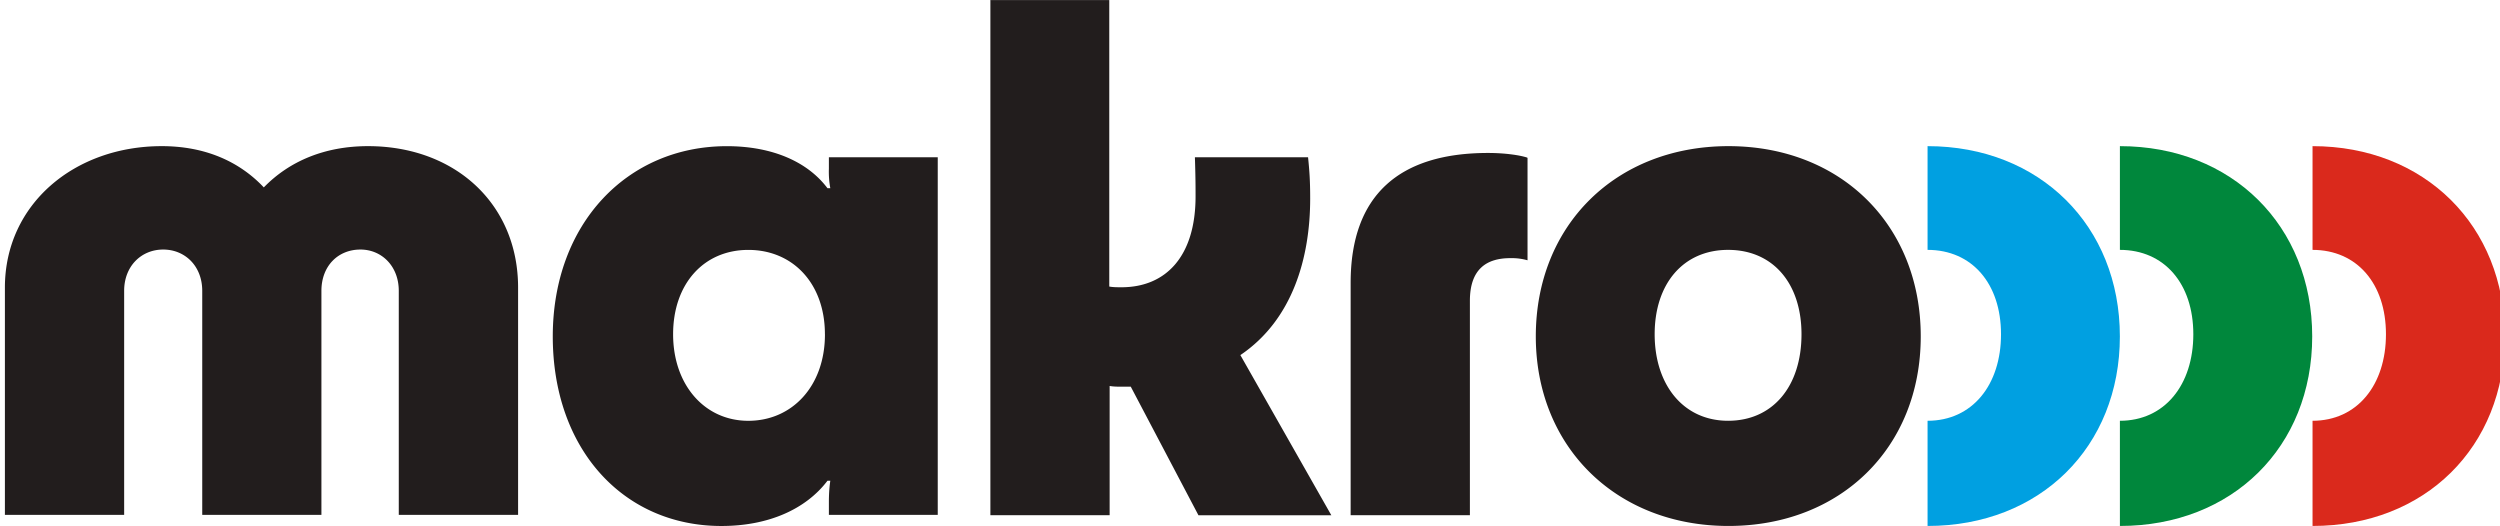<?xml version="1.0" encoding="UTF-8" standalone="no"?>
<svg
   viewBox="0 0 176.873 37.47"
   fill="#231e1e"
   width="256"
   height="53.863"
   color="#eeeae0"
   version="1.1"
   id="svg4"
   sodipodi:docname="makro-logo-2025.svg"
   inkscape:version="1.4.2 (ebf0e94, 2025-05-08)"
   xmlns:inkscape="http://www.inkscape.org/namespaces/inkscape"
   xmlns:sodipodi="http://sodipodi.sourceforge.net/DTD/sodipodi-0.dtd"
   xmlns="http://www.w3.org/2000/svg"
   xmlns:svg="http://www.w3.org/2000/svg">
  <defs
     id="defs4" />
  <sodipodi:namedview
     id="namedview4"
     pagecolor="#505050"
     bordercolor="#eeeeee"
     borderopacity="1"
     inkscape:showpageshadow="0"
     inkscape:pageopacity="0"
     inkscape:pagecheckerboard="0"
     inkscape:deskcolor="#505050"
     inkscape:zoom="2.8894954"
     inkscape:cx="118.70585"
     inkscape:cy="66.620628"
     inkscape:window-width="1920"
     inkscape:window-height="1009"
     inkscape:window-x="-8"
     inkscape:window-y="-8"
     inkscape:window-maximized="1"
     inkscape:current-layer="svg4" />
  <g
     id="g4"
     transform="matrix(2.357,0,0,2.357,-1.13,-0.189)">
    <path
       d="m 54.668,10.182 c 0,-1.54 -0.865,-2.55 -2.218,-2.55 -1.353,0 -2.22,1.02 -2.22,2.55 0,1.53 0.867,2.615 2.22,2.615 1.352,0 2.218,-1.042 2.218,-2.615 z m -8.03,0.065 c 0,-3.363 2.424,-5.75 5.823,-5.75 3.398,0 5.811,2.387 5.811,5.75 0,3.364 -2.424,5.729 -5.811,5.729 -3.388,0 -5.823,-2.387 -5.823,-5.729 z M 46.388,4.855 V 7.947 A 1.733,1.733 0 0 0 45.869,7.882 c -0.703,0 -1.223,0.314 -1.223,1.291 V 15.65 H 41.042 V 8.63 c 0,-2.658 1.472,-3.927 4.156,-3.927 0.498,0 0.953,0.065 1.18,0.14 M 30.143,0.082 h 3.604 V 8.74 c 0.109,0.022 0.25,0.022 0.368,0.022 1.343,0 2.24,-0.933 2.24,-2.745 0,-0.293 0,-0.564 -0.02,-1.183 h 3.42 c 0.042,0.412 0.064,0.705 0.064,1.248 0,1.768 -0.52,3.656 -2.11,4.73 l 2.749,4.84 h -4.016 l -2.045,-3.885 h -0.292 c -0.087,0 -0.228,0 -0.347,-0.022 v 3.906 H 30.154 V 0.08 h -0.01 z m -4.99,10.101 c 0,-1.54 -0.973,-2.55 -2.315,-2.55 -1.342,0 -2.273,1.02 -2.273,2.55 0,1.53 0.952,2.615 2.273,2.615 1.32,0 2.316,-1.042 2.316,-2.615 z M 22.188,4.498 c 1.386,0 2.446,0.477 3.042,1.27 h 0.086 A 2.753,2.753 0 0 1 25.273,5.181 V 4.834 h 3.29 V 15.64 h -3.29 v -0.39 c 0,-0.293 0.022,-0.5 0.043,-0.64 H 25.23 c -0.66,0.868 -1.797,1.367 -3.204,1.367 -2.965,0 -5.098,-2.322 -5.098,-5.729 0,-3.407 2.252,-5.75 5.26,-5.75 z M 15.878,15.64 H 12.274 V 8.87 c 0,-0.748 -0.519,-1.248 -1.158,-1.248 -0.681,0 -1.18,0.5 -1.18,1.248 v 6.77 H 6.334 V 8.87 c 0,-0.748 -0.52,-1.248 -1.18,-1.248 -0.66,0 -1.18,0.5 -1.18,1.248 v 6.77 H 0.37 V 8.772 c 0,-2.528 2.11,-4.275 4.74,-4.275 1.3,0 2.338,0.455 3.085,1.247 0.769,-0.792 1.84,-1.247 3.15,-1.247 2.63,0 4.535,1.747 4.535,4.275 v 6.867 z"
       fill="currentColor"
       id="path1"
       style="fill:#221d1d;fill-opacity:1" />
    <path
       d="m 58.478,4.497 v 3.135 c 1.343,0 2.22,1.02 2.22,2.55 0,1.53 -0.867,2.615 -2.22,2.615 v 3.179 c 3.399,0 5.812,-2.387 5.812,-5.729 0,-3.342 -2.424,-5.75 -5.812,-5.75 z"
       fill="#00a0e1"
       id="path2" />
    <path
       d="m 64.291,4.497 v 3.135 c 1.342,0 2.219,1.02 2.219,2.55 0,1.53 -0.866,2.615 -2.219,2.615 v 3.179 c 3.398,0 5.812,-2.387 5.812,-5.729 0,-3.342 -2.424,-5.75 -5.812,-5.75 z"
       fill="#00873c"
       id="path3" />
    <path
       d="m 70.113,4.497 v 3.135 c 1.342,0 2.219,1.02 2.219,2.55 0,1.53 -0.866,2.615 -2.219,2.615 v 3.179 c 3.399,0 5.812,-2.387 5.812,-5.729 0,-3.342 -2.424,-5.75 -5.812,-5.75 z"
       fill="#da291c"
       id="path4" />
  </g>
</svg>
